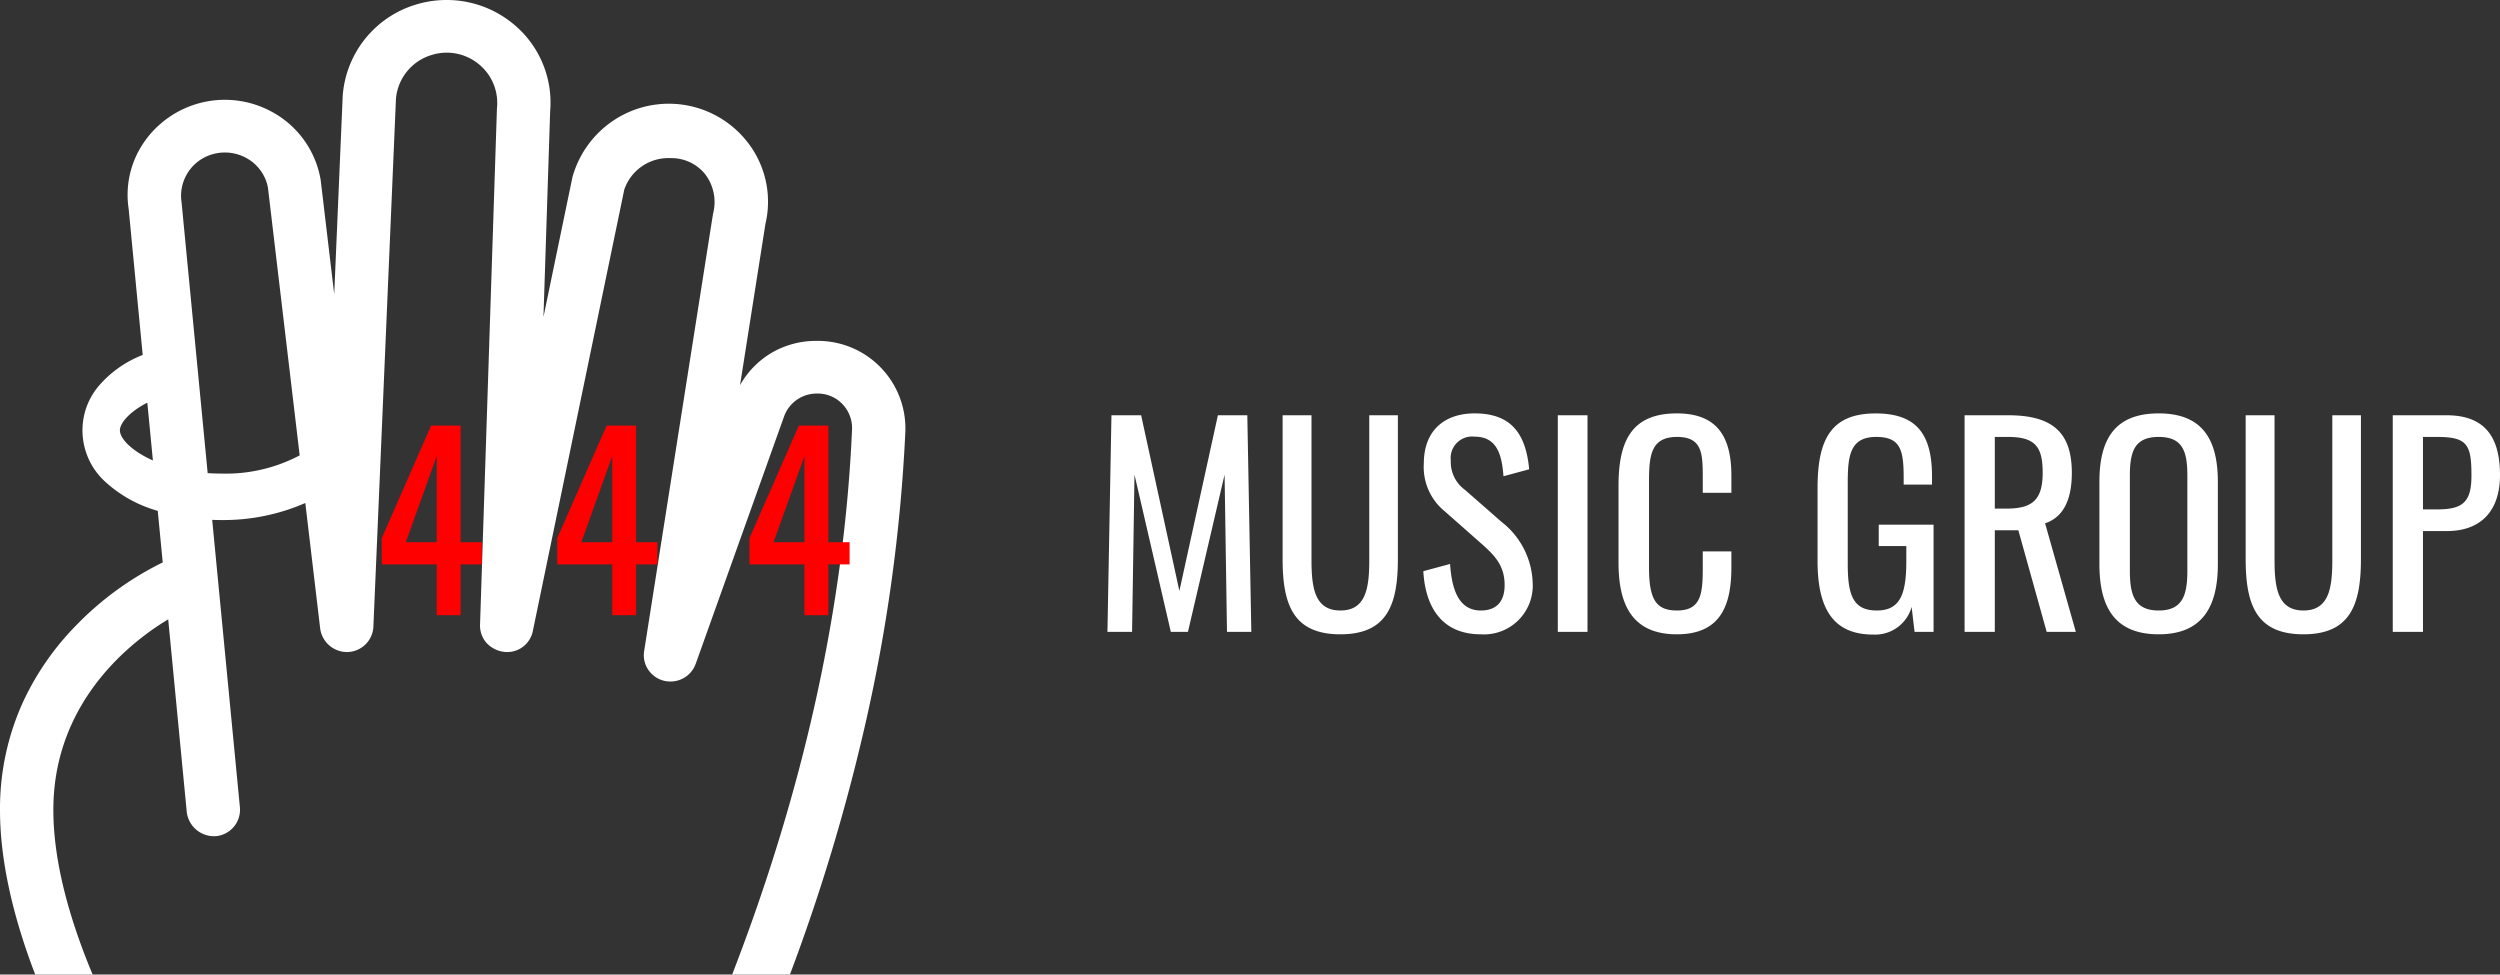 <svg xmlns="http://www.w3.org/2000/svg" width="299.133" height="116.61" viewBox="0 0 299.133 116.61">
  <rect x="0" y="0" width="299.133" height="116.61" fill="#333333" stroke="none"/>
  <g id="logo" transform="translate(-117 -48)">
    <path id="Subtraction_1" data-name="Subtraction 1" d="M51.521,116.61H44.657c-2.8-7.3-4.214-13.926-4.214-19.7a30.773,30.773,0,0,1,2.825-13.066A32.735,32.735,0,0,1,49.6,74.78a37.273,37.273,0,0,1,10.313-7.485l-.594-6.169A15.533,15.533,0,0,1,52.9,57.519a8.314,8.314,0,0,1-2.588-6.042,8.192,8.192,0,0,1,1.912-5.256,13.191,13.191,0,0,1,5.294-3.75L55.837,24.989a11.064,11.064,0,0,1,1.4-7.283A11.487,11.487,0,0,1,59.666,14.8,11.747,11.747,0,0,1,73.05,13.42a11.419,11.419,0,0,1,5.763,8.116L80.434,35.2,81.449,11.46A12.342,12.342,0,0,1,89.931.635a12.591,12.591,0,0,1,7.989.03,12.447,12.447,0,0,1,3.64,1.96,12.169,12.169,0,0,1,4.71,10.687l-.8,24.613,3.465-16.717a12.041,12.041,0,0,1,4.321-6.371,11.936,11.936,0,0,1,16.5,2.011,11.564,11.564,0,0,1,2.272,9.95l-3.037,19.288a10.433,10.433,0,0,1,3.758-3.861,10.566,10.566,0,0,1,5.379-1.438h.053a10.478,10.478,0,0,1,10.588,10.92,198.545,198.545,0,0,1-4.91,35.464,230.452,230.452,0,0,1-8.9,29.439h-6.912c8.589-22.187,13.415-44.117,14.344-65.18a4.144,4.144,0,0,0-1.168-3.1,4.068,4.068,0,0,0-2.917-1.241h-.032a4.155,4.155,0,0,0-4,2.7L123.681,79.445a3.2,3.2,0,0,1-3.018,2.1,3.359,3.359,0,0,1-.774-.091,3.187,3.187,0,0,1-1.881-1.317,3.107,3.107,0,0,1-.493-2.224L125.755,25.6a5.481,5.481,0,0,0-1-4.833,5.208,5.208,0,0,0-4.109-1.848,5.575,5.575,0,0,0-5.509,3.776L104.2,75.494a3.127,3.127,0,0,1-3.056,2.527,3.4,3.4,0,0,1-2.492-1.1,3.134,3.134,0,0,1-.771-2.159l2.023-61.8a5.973,5.973,0,0,0-2.278-5.369A6.046,6.046,0,0,0,93.907,6.3a6.151,6.151,0,0,0-1.959.324,6,6,0,0,0-4.129,5.218L85.119,75a3.146,3.146,0,0,1-.941,2.1,3.2,3.2,0,0,1-2.128.919,3.248,3.248,0,0,1-3.293-2.785L76.974,60.187a24.494,24.494,0,0,1-10.06,2.038c-.366,0-.73-.007-1.082-.021L69.15,96.615a3.174,3.174,0,0,1-2.878,3.434c-.072.005-.146.008-.219.008a3.288,3.288,0,0,1-3.259-2.85l-2.225-23.1c-4.131,2.476-13.743,9.652-13.743,22.8,0,5.61,1.58,12.237,4.7,19.7ZM67.359,18.246h0a5.425,5.425,0,0,0-1.955.366,5.172,5.172,0,0,0-3.236,5.6l3.124,32.4c.532.035,1.078.053,1.622.053A18.923,18.923,0,0,0,76.3,54.487L72.5,22.431a5.108,5.108,0,0,0-2.578-3.522,5.3,5.3,0,0,0-2.563-.662ZM58.071,48.179c-2.255,1.155-3.281,2.519-3.281,3.3,0,1.1,1.623,2.588,3.948,3.616Z" transform="translate(76.557 48)" fill="#fff"/>
    <g id="Group_2486" data-name="Group 2486">
      <path id="Path_9661" data-name="Path 9661" d="M1.952,0H4.9l.288-18.816L9.536,0h2.048l4.384-18.816L16.256,0h2.912l-.48-25.92h-3.52L10.56-4.9,5.984-25.92H2.432ZM29.824.288c5.632,0,6.88-3.584,6.88-9.024V-25.92H33.28V-8.576c0,3.36-.416,6.016-3.456,6.016s-3.456-2.656-3.456-6.016V-25.92H22.912V-8.736C22.912-3.3,24.16.288,29.824.288Zm16.8,0a5.836,5.836,0,0,0,6.208-6.176,9.6,9.6,0,0,0-3.712-7.264l-4.384-3.84a4.108,4.108,0,0,1-1.7-3.52,2.566,2.566,0,0,1,2.848-2.848c2.688,0,3.264,2.176,3.456,4.736l3.072-.832C52-24,50.016-26.144,45.888-26.144c-3.744,0-6.08,2.176-6.08,5.984a6.817,6.817,0,0,0,2.5,5.728l4.352,3.84c1.632,1.44,2.816,2.656,2.816,4.992,0,1.984-.992,3.04-2.848,3.04-2.784,0-3.488-2.784-3.68-5.568l-3.2.864C40-2.784,42.112.288,46.624.288ZM55.84,0h3.552V-25.92H55.84ZM70.08.288c5.088,0,6.528-3.232,6.528-8v-1.92H73.184v1.92c0,3.072-.16,5.152-3.072,5.152-2.5,0-3.36-1.28-3.36-5.184V-18.016c0-3.2.288-5.312,3.36-5.312,3.008,0,3.072,1.984,3.072,4.864v1.824h3.424v-2.048c0-4.672-1.7-7.456-6.528-7.456-5.5,0-6.976,3.424-6.976,8.672V-8.32C63.1-3.488,64.576.288,70.08.288ZM93.568.32a4.537,4.537,0,0,0,4.608-3.3L98.528,0H100.8V-12.832H94.24v2.56h3.3V-8.48c0,3.9-.7,5.92-3.52,5.92-2.848,0-3.488-1.824-3.488-5.568v-9.6c0-3.2.192-5.6,3.392-5.6,2.912,0,3.3,1.536,3.3,4.9v.8h3.392v-.96c0-5.12-1.888-7.552-6.752-7.552-5.472,0-6.944,3.3-6.944,8.96v8.672C86.912-2.912,88.7.32,93.568.32ZM104.512,0h3.616V-12.16h2.816L114.336,0h3.488l-3.68-12.992c2.3-.768,3.2-3.008,3.2-6.048,0-4.928-2.432-6.88-7.616-6.88h-5.216Zm3.616-14.752v-8.576h1.6c3.3,0,4.128,1.248,4.128,4.288,0,3.328-1.312,4.288-4.352,4.288ZM127.744.288c5.216,0,7.072-3.3,7.072-8.384v-9.856c0-5.088-1.856-8.192-7.072-8.192-5.248,0-7.1,3.072-7.1,8.192v9.824C120.64-2.976,122.464.288,127.744.288Zm0-2.848c-2.912,0-3.456-1.888-3.456-4.768v-11.36c0-2.88.544-4.64,3.456-4.64,2.88,0,3.424,1.76,3.424,4.64v11.36C131.168-4.448,130.624-2.56,127.744-2.56ZM145.056.288c5.632,0,6.88-3.584,6.88-9.024V-25.92h-3.424V-8.576c0,3.36-.416,6.016-3.456,6.016S141.6-5.216,141.6-8.576V-25.92h-3.456V-8.736C138.144-3.3,139.392.288,145.056.288ZM155.744,0h3.616V-12.064h2.848c4.224,0,6.368-2.56,6.368-6.688,0-4.512-1.76-7.168-6.4-7.168h-6.432Zm3.616-14.656v-8.672h1.7c3.616,0,4.1.928,4.1,4.608,0,3.2-1.024,4.064-4.128,4.064Z" transform="translate(247.557 123.608)" fill="#fff"/>
      <path id="Path_9660" data-name="Path 9660" d="M7.7,0h2.856V-6.076H13.1v-2.66H10.556V-22.68H7.028L1.12-9.212v3.136H7.7ZM4-8.736l3.7-10.3v10.3Z" transform="translate(161.557 121.608)" fill="red"/>
      <path id="Path_9659" data-name="Path 9659" d="M7.7,0h2.856V-6.076H13.1v-2.66H10.556V-22.68H7.028L1.12-9.212v3.136H7.7ZM4-8.736l3.7-10.3v10.3Z" transform="translate(182.557 121.608)" fill="red"/>
      <path id="Path_9658" data-name="Path 9658" d="M7.7,0h2.856V-6.076H13.1v-2.66H10.556V-22.68H7.028L1.12-9.212v3.136H7.7ZM4-8.736l3.7-10.3v10.3Z" transform="translate(205.557 121.608)" fill="red"/>
    </g>
  </g>
</svg>
